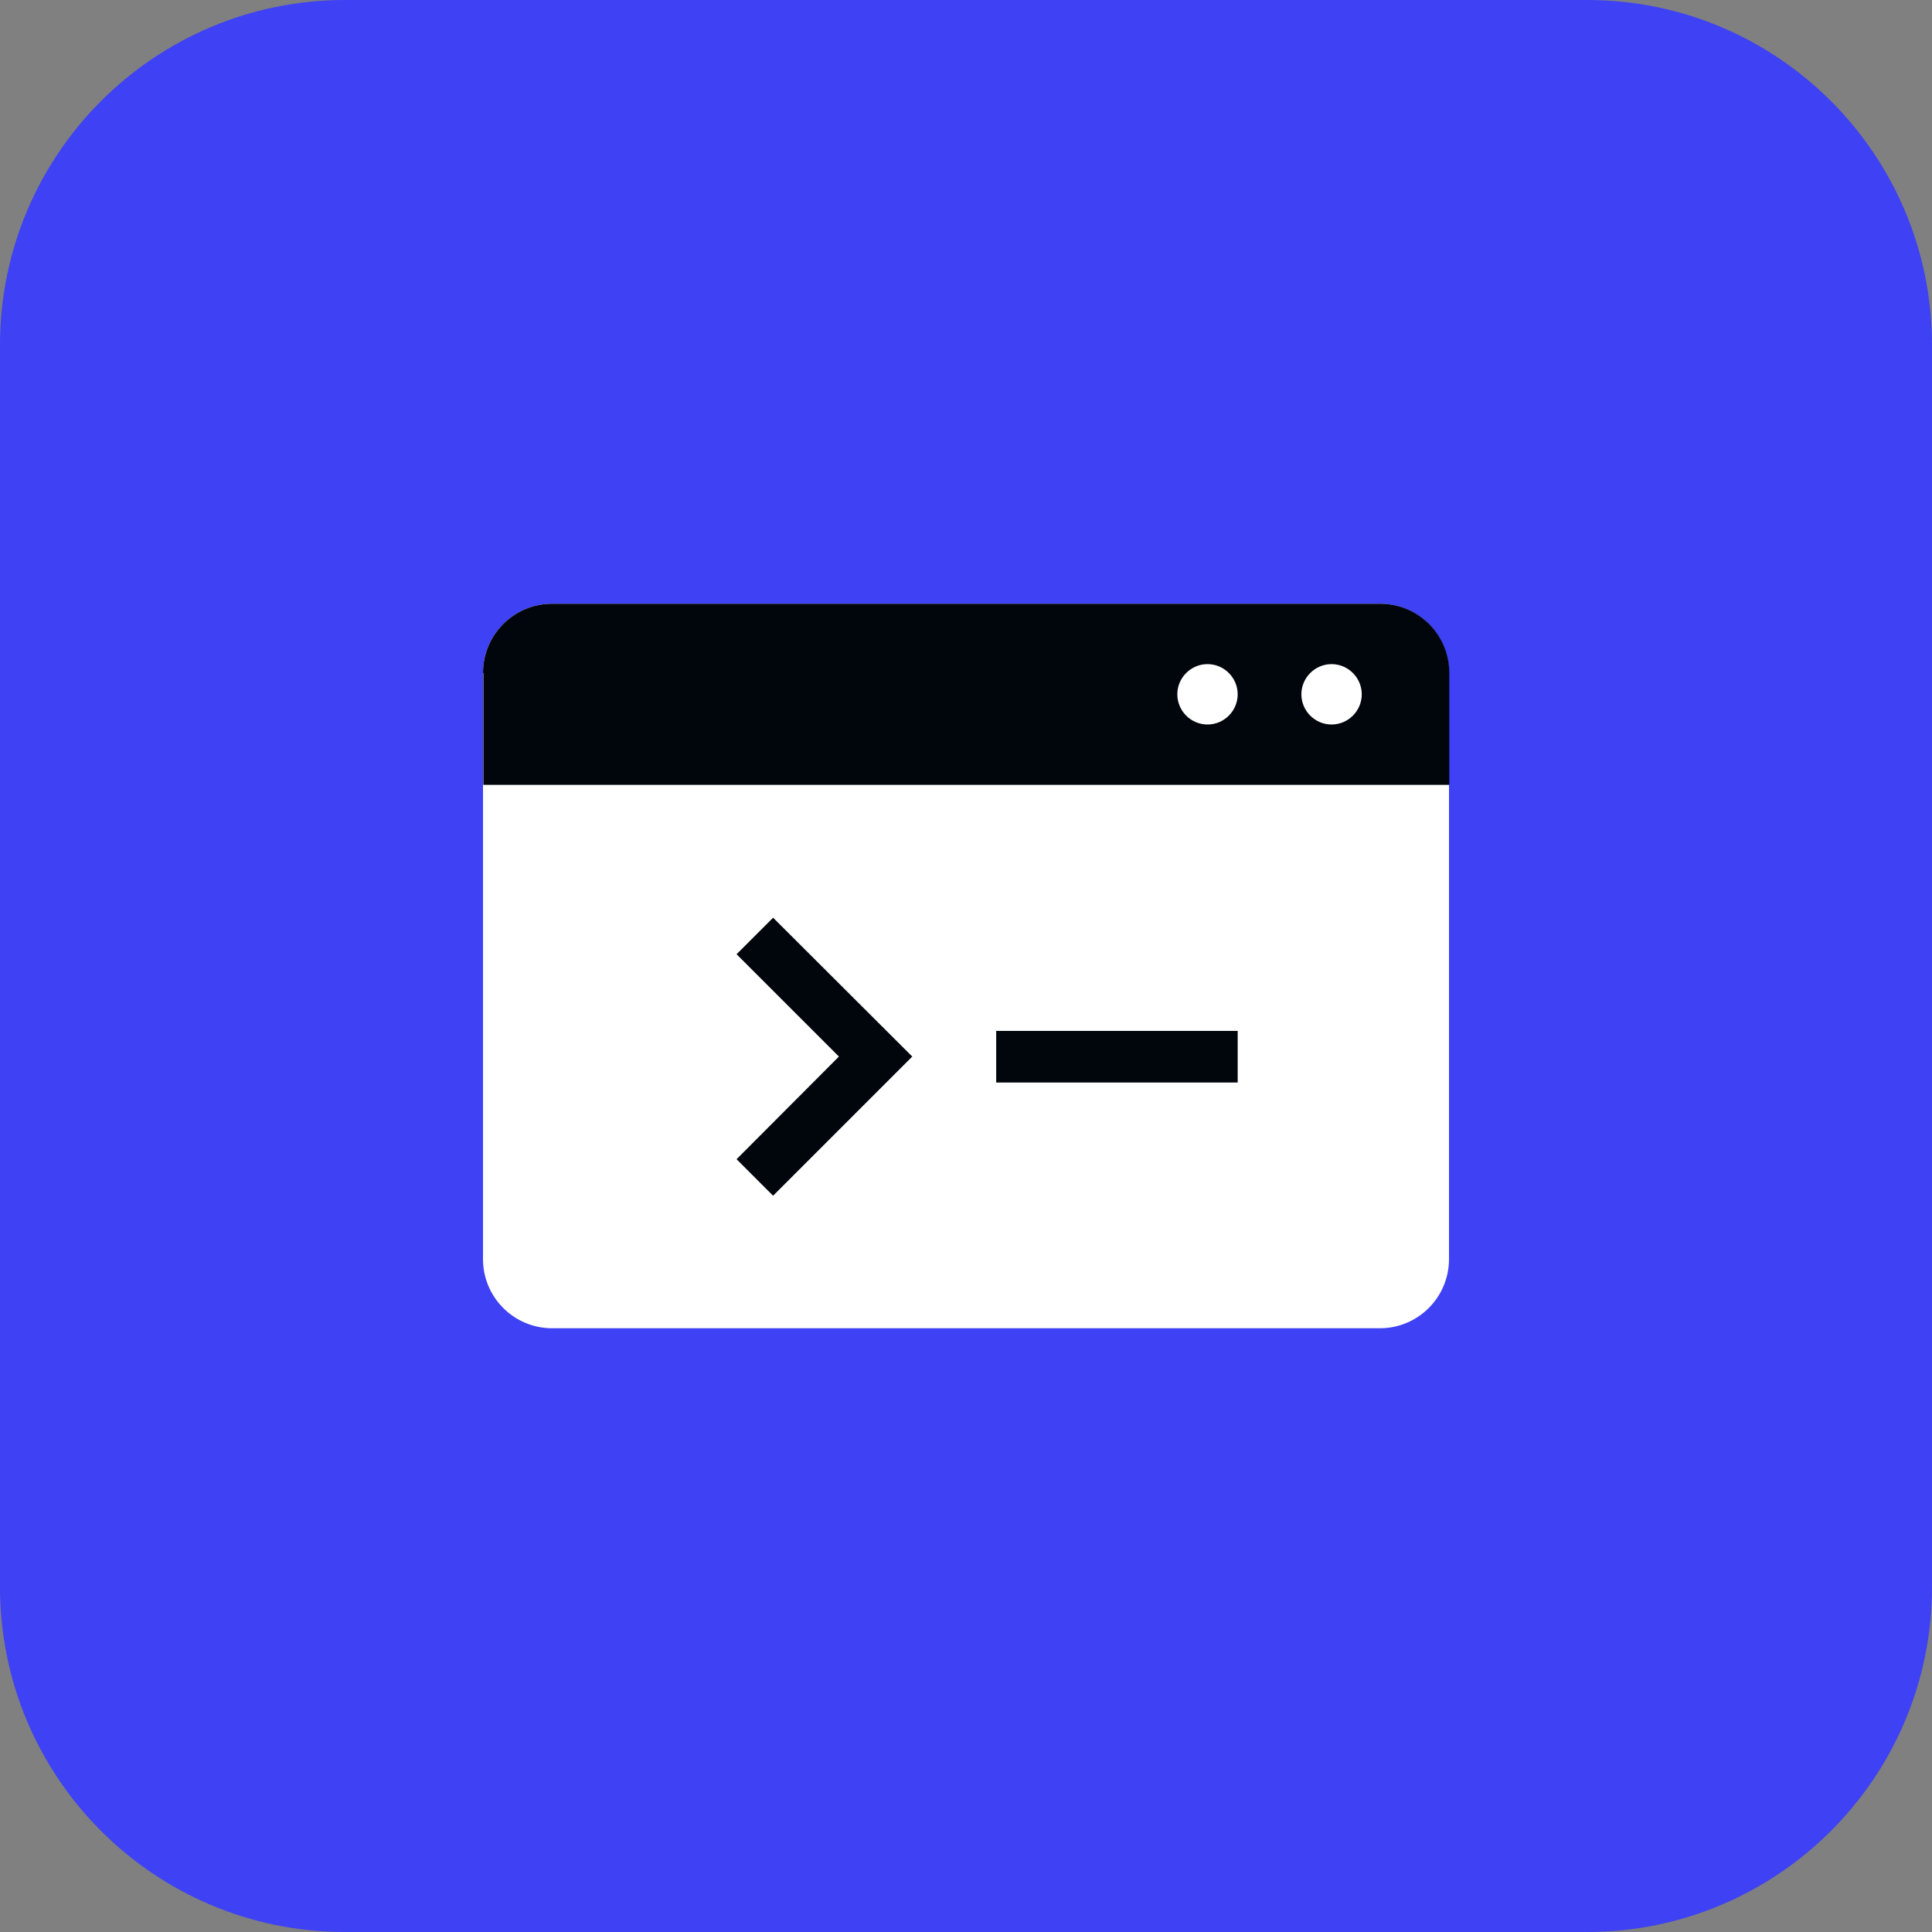 <svg width="64" height="64" viewBox="0 0 64 64" fill="none" xmlns="http://www.w3.org/2000/svg">
<rect x="0" y="0" width="64" height="64" fill="#808080" stroke="none"/>
<path d="M52.57 0H11.43C5.117 0 0 5.117 0 11.43V52.57C0 58.883 5.117 64 11.43 64H52.57C58.883 64 64 58.883 64 52.57V11.43C64 5.117 58.883 0 52.57 0Z" fill="#3E41F4"/>
<path d="M45.71 20H18.29C17.025 20 16 21.025 16 22.29V41.71C16 42.975 17.025 44 18.29 44H45.71C46.975 44 48 42.975 48 41.71V22.29C48 21.025 46.975 20 45.71 20Z" fill="white"/>
<path d="M16 22.29C16 21.03 17.02 20 18.29 20H45.72C46.98 20 48.01 21.02 48.01 22.29V26H16.01V22.29H16Z" fill="#00060C"/>
<path d="M25.61 39.61L24.4 38.4L27.79 35L24.4 31.61L25.61 30.4L30.22 35L25.61 39.61Z" fill="#00060C"/>
<path d="M41 34.15H33V35.86H41V34.15Z" fill="#00060C"/>
<path d="M44.11 24C44.66 24 45.11 23.55 45.11 23C45.11 22.45 44.66 22 44.11 22C43.56 22 43.11 22.45 43.11 23C43.11 23.55 43.56 24 44.11 24Z" fill="white"/>
<path d="M40 24C40.55 24 41 23.55 41 23C41 22.45 40.55 22 40 22C39.45 22 39 22.45 39 23C39 23.55 39.45 24 40 24Z" fill="white"/>
</svg>
